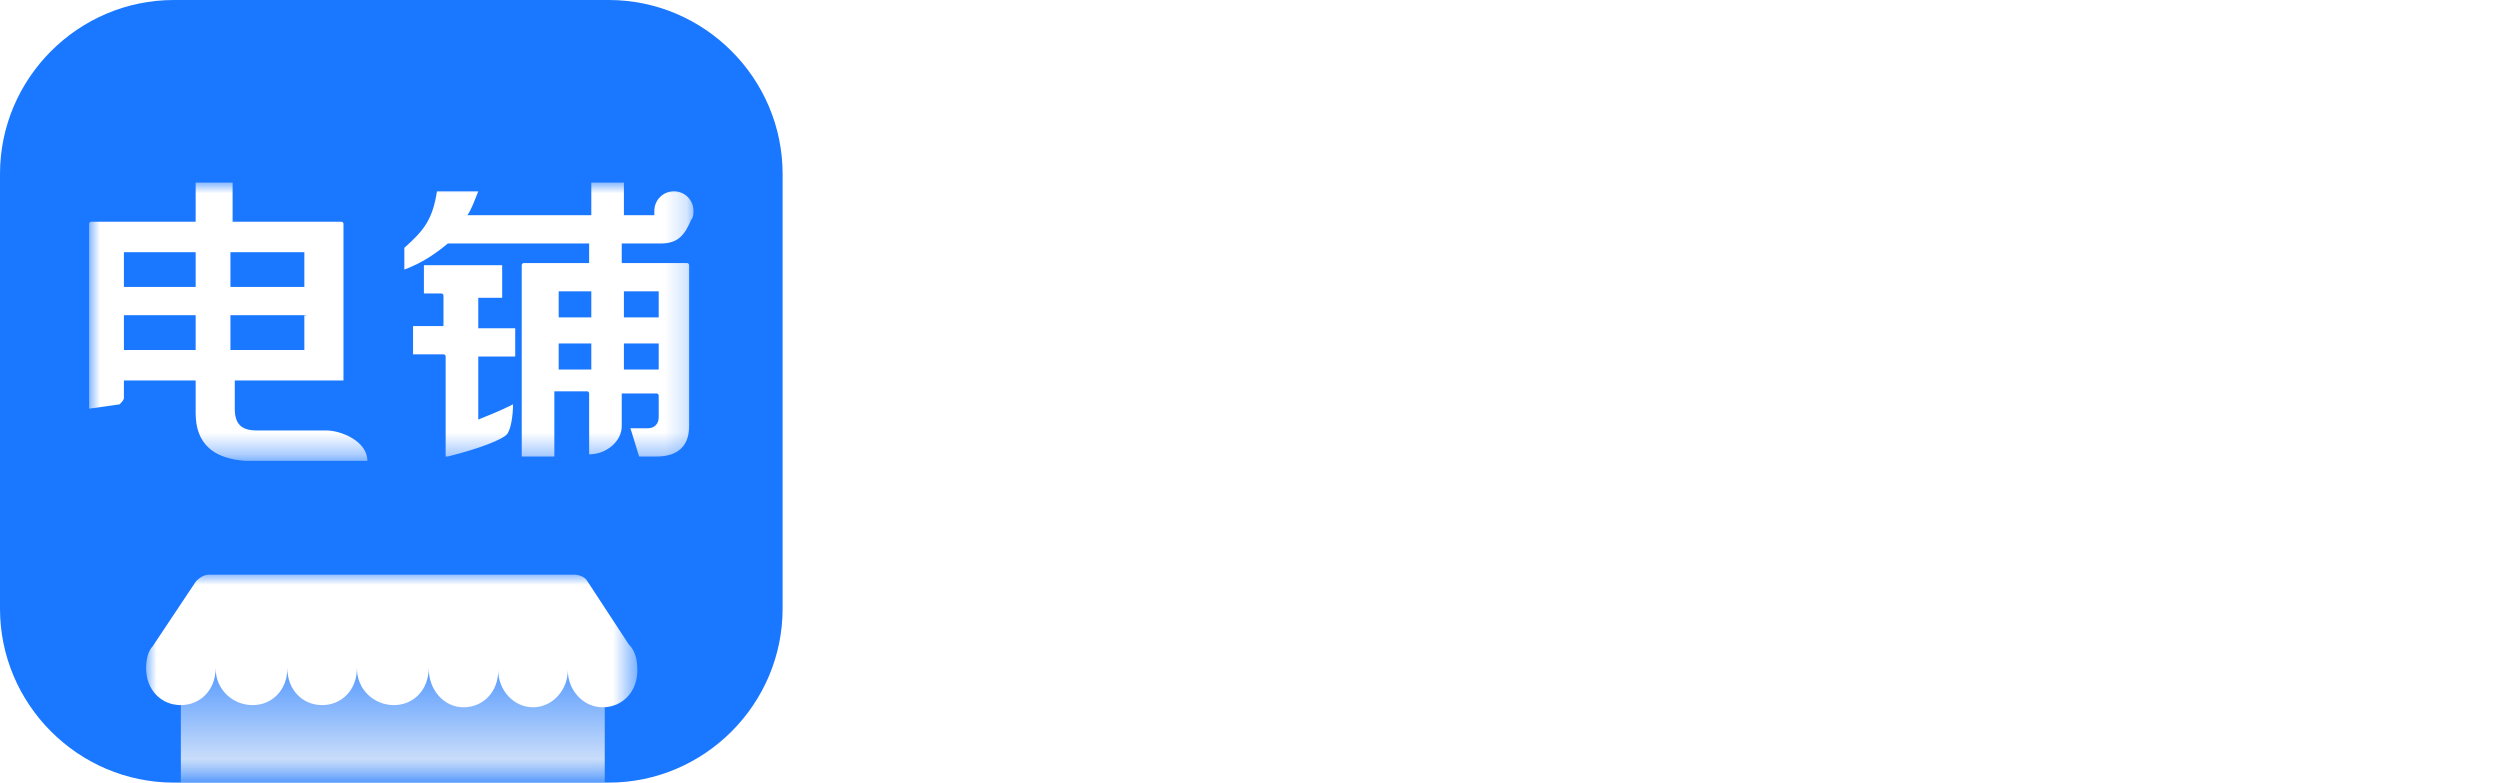 <?xml version="1.0" encoding="utf-8"?>
<!-- Generator: Adobe Illustrator 24.1.0, SVG Export Plug-In . SVG Version: 6.00 Build 0)  -->
<svg version="1.1" id="图层_1" xmlns="http://www.w3.org/2000/svg" xmlns:xlink="http://www.w3.org/1999/xlink" x="0px" y="0px"
	 viewBox="0 0 115 36" style="enable-background:new 0 0 115 36;" xml:space="preserve">
<style type="text/css">
	.st0{fill-rule:evenodd;clip-rule:evenodd;fill:#1A77FF;}
	.st1{filter:url(#Adobe_OpacityMaskFilter);}
	.st2{fill-rule:evenodd;clip-rule:evenodd;fill:#FFFFFF;}
	.st3{mask:url(#mask-2_1_);}
	.st4{fill-rule:evenodd;clip-rule:evenodd;fill:url(#形状结合_2_);fill-opacity:0.9;}
	.st5{filter:url(#Adobe_OpacityMaskFilter_1_);}
	.st6{mask:url(#mask-2_2_);fill-rule:evenodd;clip-rule:evenodd;fill:#FFFFFF;}
	.st7{fill:#FFFFFF;}
</style>
<g>
	<g id="编组">
		<g id="Mask">
			<path id="path-1_1_" class="st0" d="M8,0h20c4.4,0,8,3.6,8,8v20c0,4.4-3.6,8-8,8H8c-4.4,0-8-3.6-8-8V8C0,3.6,3.6,0,8,0z"/>
		</g>
		<defs>
			<filter id="Adobe_OpacityMaskFilter" filterUnits="userSpaceOnUse" x="6.7" y="26.4" width="22.7" height="9.6">
				<feColorMatrix  type="matrix" values="1 0 0 0 0  0 1 0 0 0  0 0 1 0 0  0 0 0 1 0"/>
			</filter>
		</defs>
		<mask maskUnits="userSpaceOnUse" x="6.7" y="26.4" width="22.7" height="9.6" id="mask-2_1_">
			<g class="st1">
				<path id="path-1_2_" class="st2" d="M8,0h20c4.4,0,8,3.6,8,8v20c0,4.4-3.6,8-8,8H8c-4.4,0-8-3.6-8-8V8C0,3.6,3.6,0,8,0z"/>
			</g>
		</mask>
		<g id="编组-3" class="st3">
			<g transform="translate(6.719, 26.435)">
				
					<linearGradient id="形状结合_2_" gradientUnits="userSpaceOnUse" x1="-233.939" y1="339.206" x2="-233.939" y2="337.799" gradientTransform="matrix(19.545 0 0 -5.468 4583.626 1856.378)">
					<stop  offset="0" style="stop-color:#1A77FF;stop-opacity:0.8"/>
					<stop  offset="1" style="stop-color:#F9F9F9"/>
				</linearGradient>
				<path id="形状结合" class="st4" d="M21.1,4.1v5.5H1.6V4.1H21.1z"/>
				<path id="合并形状" class="st2" d="M17.8,6.1c-0.9,0-1.6-0.8-1.6-1.7c0,1-0.7,1.7-1.6,1.7S13,5.3,13,4.3
					c0,1-0.7,1.7-1.6,1.7S9.7,5.3,9.7,4.3c0,1-0.7,1.7-1.6,1.7S6.5,5.3,6.5,4.3c0,1-0.7,1.7-1.6,1.7S3.2,5.3,3.2,4.3
					c0,1-0.7,1.7-1.6,1.7S0,5.3,0,4.3c0-0.4,0.1-0.8,0.3-1l0,0l2-3C2.5,0.1,2.7,0,2.9,0h16.8c0.2,0,0.5,0.1,0.6,0.3l1.9,2.9
					c0.3,0.3,0.4,0.7,0.4,1.2c0,1-0.7,1.7-1.6,1.7s-1.6-0.8-1.6-1.7C19.4,5.3,18.7,6.1,17.8,6.1z"/>
			</g>
		</g>
		<defs>
			<filter id="Adobe_OpacityMaskFilter_1_" filterUnits="userSpaceOnUse" x="4.1" y="8.4" width="27.9" height="12.8">
				<feColorMatrix  type="matrix" values="1 0 0 0 0  0 1 0 0 0  0 0 1 0 0  0 0 0 1 0"/>
			</filter>
		</defs>
		<mask maskUnits="userSpaceOnUse" x="4.1" y="8.4" width="27.9" height="12.8" id="mask-2_2_">
			<g class="st5">
				<path id="path-1_3_" class="st2" d="M8,0h20c4.4,0,8,3.6,8,8v20c0,4.4-3.6,8-8,8H8c-4.4,0-8-3.6-8-8V8C0,3.6,3.6,0,8,0z"/>
			</g>
		</mask>
		<path id="形状结合_1_" class="st6" d="M23.1,12.4v1.3H22v1.4h1.7v1.3H22v2.9c0.5-0.2,1-0.4,1.6-0.7c0,0.5-0.1,1.2-0.3,1.4
			c-0.2,0.2-1.1,0.6-2.7,1c0,0-0.1,0-0.1,0c0,0,0,0,0,0v-1.7l0-2.9c0,0,0-0.1-0.1-0.1H19v-1.3h1.4v-1.4c0,0,0-0.1-0.1-0.1h-0.8v-1.3
			H23.1z M10.7,8.4v1.8h5c0,0,0.1,0,0.1,0.1v7.2h-5v1.3c0,0.7,0.3,1,1,1H15c0.7,0,1.9,0.5,1.9,1.4h-5.6C9.8,21.1,9,20.4,9,19v-1.5
			H5.7v0.8c0,0.1-0.1,0.2-0.2,0.3l-1.4,0.2v-8.5c0,0,0-0.1,0.1-0.1H9V8.4H10.7z M28.7,8.4v1.5l1.4,0c0-0.1,0-0.2,0-0.2
			c0-0.5,0.4-0.9,0.9-0.9c0.5,0,0.9,0.4,0.9,0.9c0,0.1,0,0.3-0.1,0.4c-0.3,0.7-0.6,1.1-1.4,1.1h-1.8v0.9h3c0,0,0.1,0,0.1,0.1v7.4
			c0,0.9-0.5,1.4-1.5,1.4h-0.8l-0.4-1.3l0.8,0c0.3,0,0.5-0.2,0.5-0.5v-1c0,0,0-0.1-0.1-0.1h-1.6v1.5c0,0.7-0.7,1.3-1.5,1.3v-2.8
			c0,0,0-0.1-0.1-0.1h-1.5V21h-1.5v-8.8c0,0,0-0.1,0.1-0.1h3v-0.9l-6.5,0c-0.6,0.5-1.2,0.9-2,1.2v-1c0.9-0.8,1.3-1.3,1.5-2.6H22
			c-0.2,0.5-0.3,0.8-0.5,1.1l5.7,0V8.4H28.7z M27.2,15.8h-1.5V17h1.5L27.2,15.8C27.2,15.9,27.2,15.8,27.2,15.8z M30.3,15.8h-1.6V17
			h1.6L30.3,15.8C30.4,15.9,30.3,15.8,30.3,15.8z M9,14.5H5.7v1.6H9L9,14.5C9,14.6,9,14.5,9,14.5z M14,14.5h-3.4v1.6h3.4L14,14.5
			C14.1,14.6,14.1,14.5,14,14.5z M27.2,13.4h-1.5v1.2h1.5L27.2,13.4C27.2,13.5,27.2,13.4,27.2,13.4z M30.3,13.4h-1.6v1.2h1.6
			L30.3,13.4C30.4,13.5,30.3,13.4,30.3,13.4z M14,11.6h-3.4v1.6h3.4L14,11.6C14.1,11.6,14.1,11.6,14,11.6z M9,11.6H5.7v1.6H9L9,11.6
			C9,11.6,9,11.6,9,11.6z"/>
	</g>
	<g>
		<path class="st7" d="M94.5,24.5h-4.4c-0.8,0-1.2-0.4-1.2-1.3v-1.7h6.6V12c0,0,0-0.1-0.1-0.1h-6.5V9.7h-2.1V12h-6.4
			c0,0-0.1,0-0.1,0.1v11.2l1.8-0.2c0.2,0,0.3-0.2,0.3-0.3v-1.1h4.3v2c0,1.8,1,2.8,2.9,2.8h7.3C96.9,25.1,95.5,24.5,94.5,24.5z
			 M86.7,19.8h-4.3v-2.1h4.2c0,0,0.1,0,0.1,0.1V19.8z M86.7,15.9h-4.3v-2.1h4.2c0,0,0.1,0,0.1,0.1V15.9z M88.9,13.8h4.4
			c0,0,0.1,0,0.1,0.1v2h-4.5V13.8z M88.9,17.7h4.4c0,0,0.1,0,0.1,0.1v2h-4.5V17.7z"/>
		<path class="st7" d="M113.8,10c-0.7,0-1.2,0.5-1.2,1.2c0,0.1,0,0.2,0,0.3l-1.9,0V9.7h-2v1.9l-2.1,0l0,0h-5.6
			c0.2-0.4,0.4-0.8,0.6-1.4h-2.2c-0.3,1.7-0.9,2.4-2,3.4v1.3c1-0.4,1.9-0.9,2.6-1.6l8.6,0v1.2h-3.9c0,0-0.1,0-0.1,0.1v11.6h1.9v-3.7
			h1.9c0,0,0.1,0,0.1,0.1v3.6c1.1,0,2-0.8,2-1.7v-1.9h2c0,0,0.1,0,0.1,0.1v1.3c0,0.4-0.2,0.6-0.6,0.6l-1-0.1l0.5,1.7h1.1
			c1.3,0,2-0.6,2-1.9v-9.7c0,0,0-0.1-0.1-0.1h-4v-1.2h2.3c1.1,0,1.5-0.6,1.9-1.5c0-0.1,0-0.1,0.1-0.2l0,0c0-0.1,0-0.2,0-0.3
			C115,10.6,114.5,10,113.8,10z M108.8,20.8h-2v-1.5h1.9c0,0,0.1,0,0.1,0.1V20.8z M108.8,17.8h-2v-1.5h1.9c0,0,0.1,0,0.1,0.1V17.8z
			 M112.8,20.8h-2.1v-1.5h2c0,0,0.1,0,0.1,0.1V20.8z M112.8,16.2C112.8,16.2,112.8,16.2,112.8,16.2l0.1,1.5h-2.1v-1.5H112.8z"/>
		<path class="st7" d="M101.8,16.6h1.4v-1.7h-4.6v1.7h1.1c0,0,0.1,0,0.1,0.1v1.8H98v1.8h1.7c0,0,0.1,0,0.1,0.1l0,3.8v2.3
			c0,0,0,0,0,0c0,0,0.1,0.1,0.1,0.1c2.1-0.6,3.2-1.1,3.5-1.4c0.3-0.3,0.4-1.2,0.4-1.9c-0.7,0.4-1.4,0.7-2.1,0.9v-3.9h2.2v-1.8h-2.2
			V16.6z"/>
		<path class="st7" d="M61.9,26h2.3c0.8-2,1.4-4.4,1.7-7.2h-2C63.6,21.4,63,23.8,61.9,26z"/>
		<path class="st7" d="M65.8,14.2c0-0.3,0-0.5-0.1-0.7c0,0,0,0,0,0c-0.2-1.2-0.7-2.4-1.3-3.5h-2c0.6,1.2,1,2.3,1.2,3.4l-1,0.9h0
			c0.6,1.2,1,2.4,1.2,3.5h2.2c-0.3-1.1-0.6-2-1-2.9C65.1,14.8,65.4,14.6,65.8,14.2z"/>
		<path class="st7" d="M58.9,24.4h-8.5c-1,0-2.4-0.1-3.1-0.2v-3.4h2.1v-0.5c0-0.5-0.4-0.9-0.9-0.9h-1.2V17h2.5v-1.4h-2.5v-2h3v8.3
			c1.3-0.5,2.2-2.6,2-2.5v-5.8h1.5c0.1,1.3,0.2,2.1,0.2,2.9c0.1,1.4,0.3,2.6,0.5,3.5c-0.8,1-2.6,2.2-3.8,2.7V24
			c2.5-0.6,3.4-1.6,4.3-2.5c0.9,2.5,2.8,1.8,3.8,1.8c-0.1,0-2.1-2.1-2.3-3.3c1-1.2,1.9-3.3,2.3-4.8l-1.6-0.5
			C57,16.2,56.5,17.1,56,18c-0.1-1.4-0.3-2.8-0.3-4.5h2c0.8,0,1.4-0.6,1.4-1.4h0c0-0.1,0-0.1,0-0.2c0-0.7-0.5-1.2-1.2-1.2
			c-0.7,0-1.2,0.5-1.2,1.2c0,0.1,0,0.1,0,0.2h-1.1V9.7h-1.8v2.4l-3.4,0v0h-3V9.7h-2v2.4h-2.5v1.5h2.5v2h-2.8v0.7
			c0,0.4,0.3,0.7,0.7,0.7h2.1v6.5c-0.4-0.2-0.5-0.3-0.9-0.7c0-0.5,0.1-1.1,0.1-1.7v-1.6H43v1.9c0,1.7-0.2,2.8-0.7,3.5v1.7
			c1-0.9,1.6-1.5,1.8-2c0.3,0.3,1.2,1.6,3.4,1.5h13.1C60.5,25.1,59.8,24.4,58.9,24.4z"/>
		<rect x="69.2" y="9.7" class="st7" width="2.1" height="2.5"/>
		<path class="st7" d="M73.7,17.8h3.4v-1.5h-3.4v-2.6h4.5v-1.5h-2.4v0h-2.1v0h-2.4v0h-2.1v0h-2.3v1.5h4.4v2.6h-3.4v1.5h3.4v3.2h-4.8
			v1.5h4.8v3.9h0.3c1.2,0,2.1-0.9,2.1-2.1v-1.8h4.9v-1.5h-4.9V17.8z"/>
		<rect x="73.7" y="9.7" class="st7" width="2.1" height="2.5"/>
	</g>
</g>
</svg>
